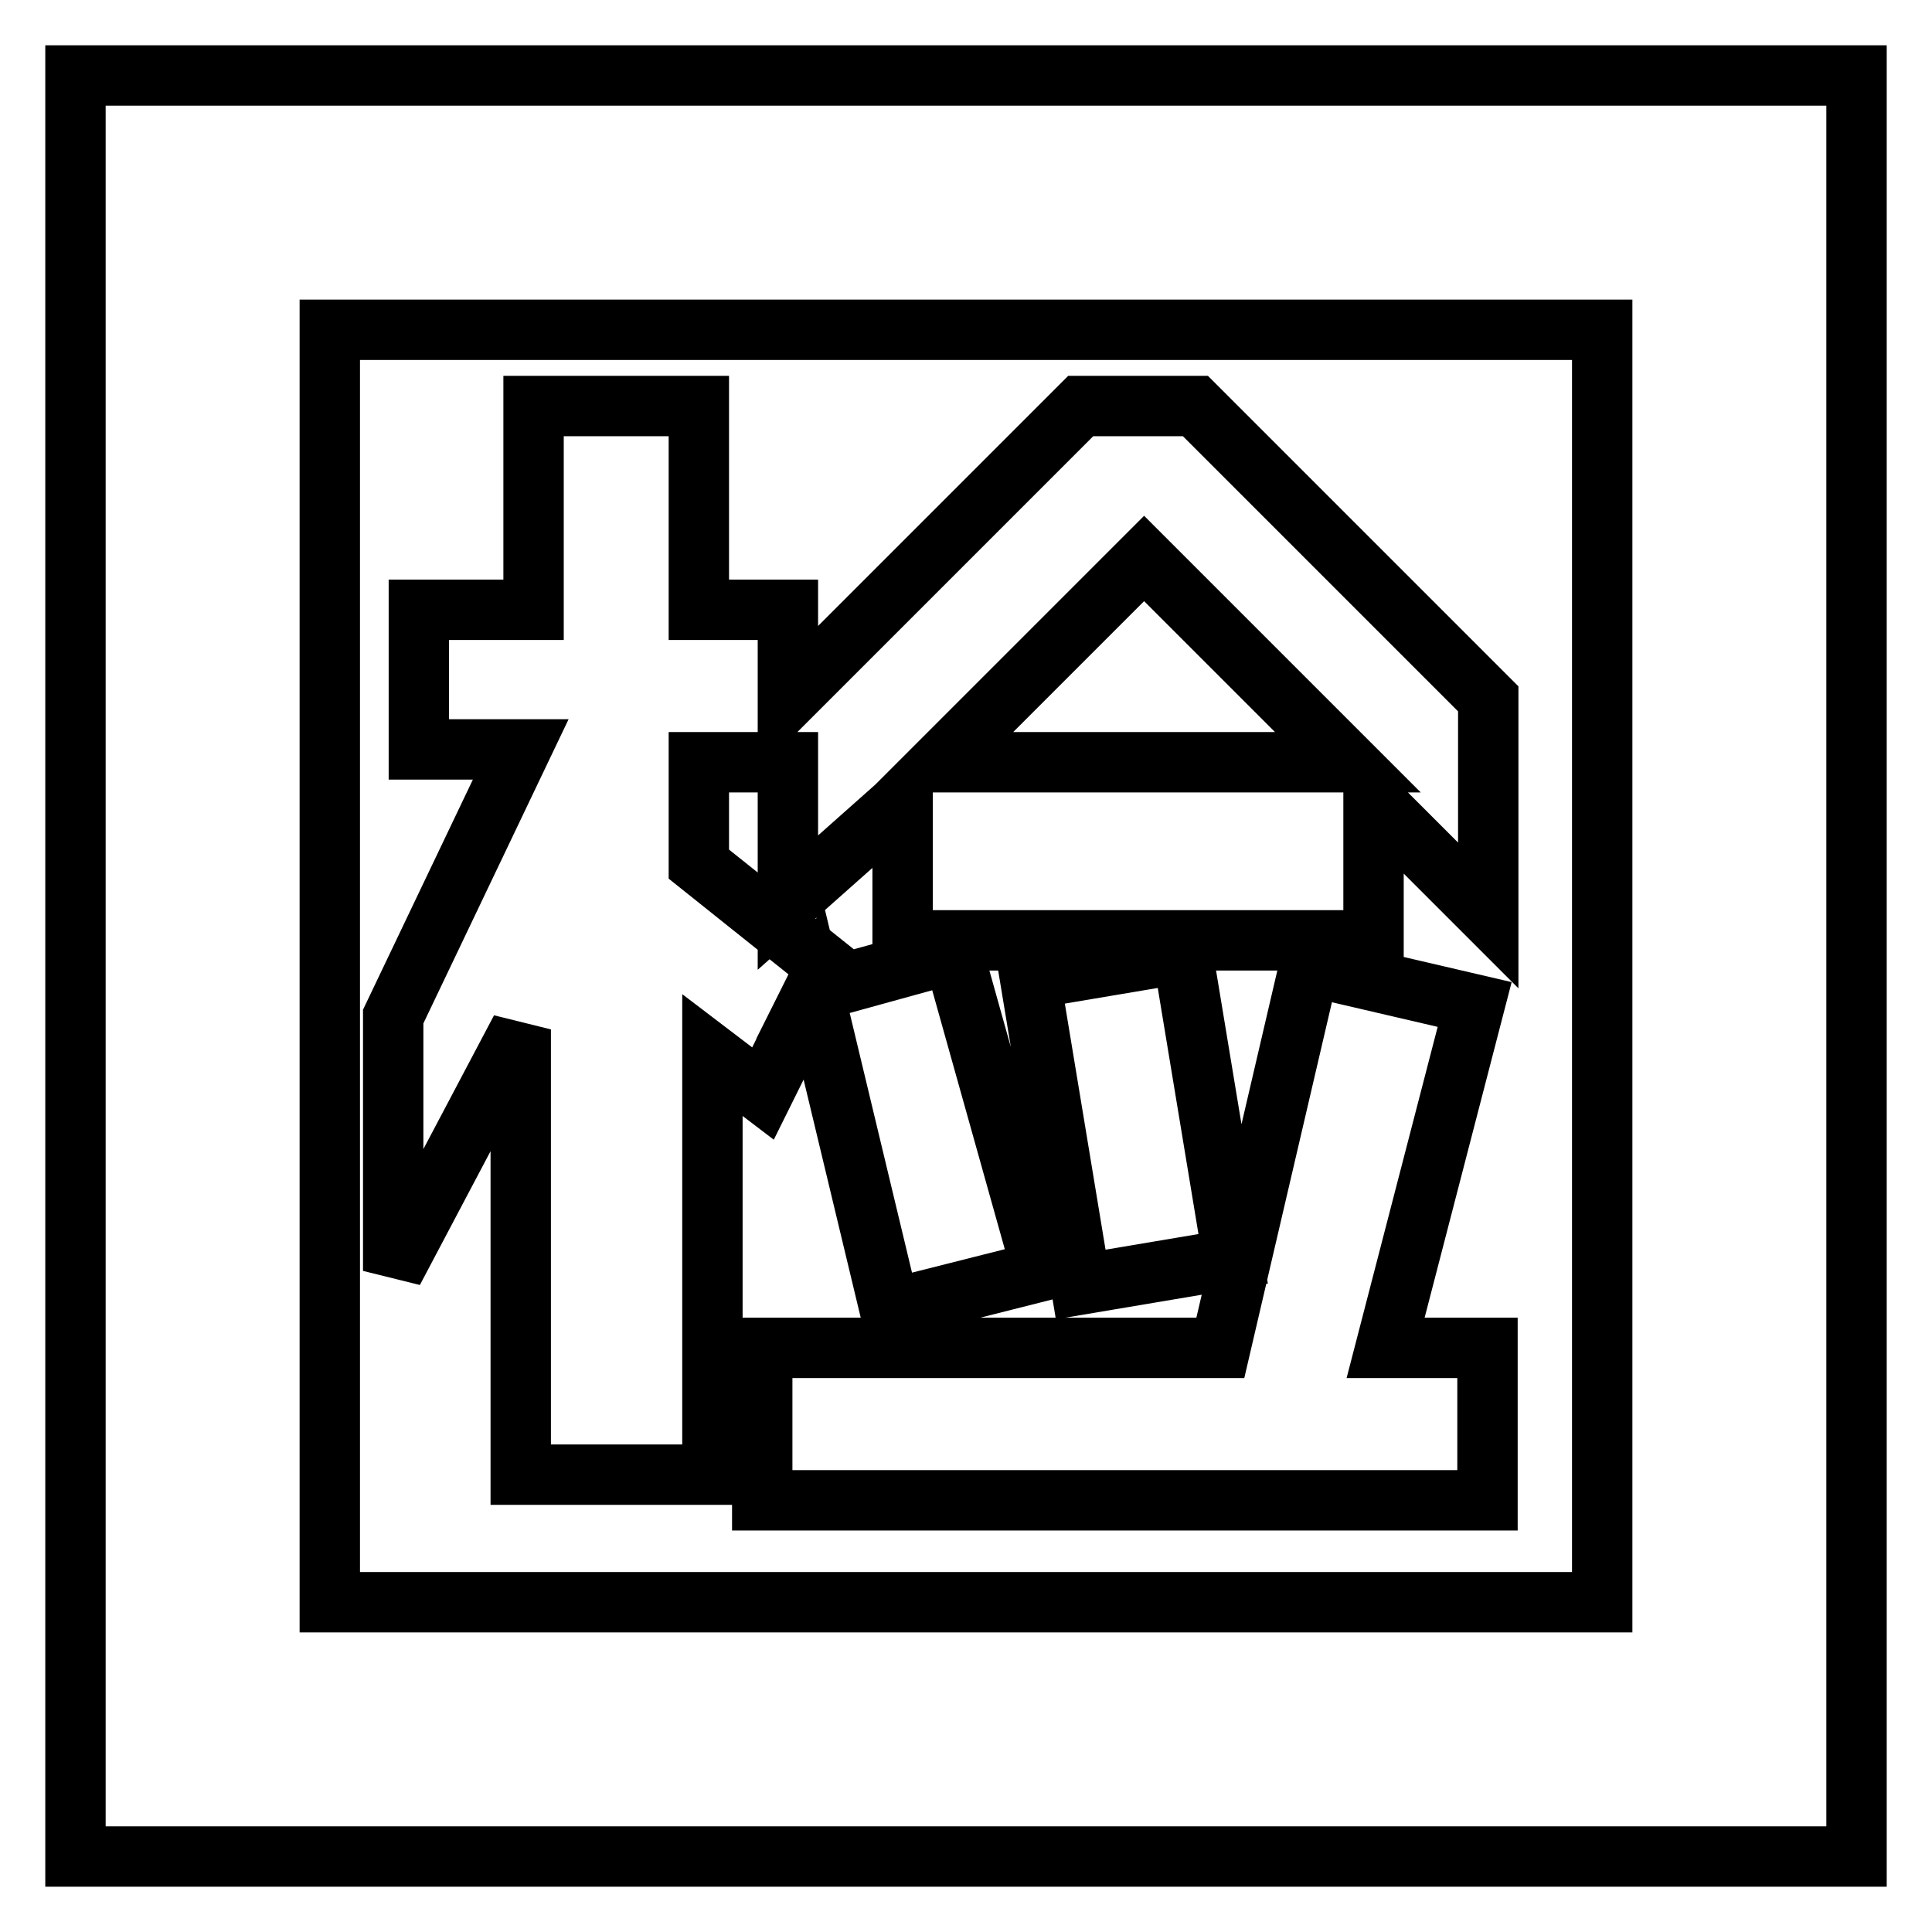 <?xml version="1.0" encoding="utf-8"?>
<!-- Svg Vector Icons : http://www.onlinewebfonts.com/icon -->
<!DOCTYPE svg PUBLIC "-//W3C//DTD SVG 1.1//EN" "http://www.w3.org/Graphics/SVG/1.1/DTD/svg11.dtd">
<svg version="1.1" xmlns="http://www.w3.org/2000/svg" xmlns:xlink="http://www.w3.org/1999/xlink" x="0px" y="0px" viewBox="0 0 256 256" enable-background="new 0 0 256 256" xml:space="preserve">
<g> <path stroke-width="8" fill-opacity="0" stroke="#000000"  d="M10,10h236v236H10V10z M43.7,43.7v168.6h168.6V43.7H43.7z M104.4,119.6V101H92.6v13.5l16.9,13.5l-1.7,3.4 l18.5-5.1l11.8,42.1l-20.2,5.1l-10.1-42.1l-6.7,13.5l-6.7-5.1v55.6H69v-59l-16.9,32v-33.7L69,99.3H55.5V80.8h15.2v-27h21.9v27h11.8 v11.8l38.8-38.8h15.2l38.8,38.8v28.7l-15.2-15.2v18.5h-62.4v-18.5L104.4,119.6z M197.1,198.8H101v-20.2h60.7l11.8-50.6l21.9,5.1 l-11.8,45.5h13.5V198.8z M156.7,126.3l6.7,40.5l-20.2,3.4l-6.7-40.5L156.7,126.3z M178.6,101l-27-27l-27,27H178.6z"/></g>
</svg>